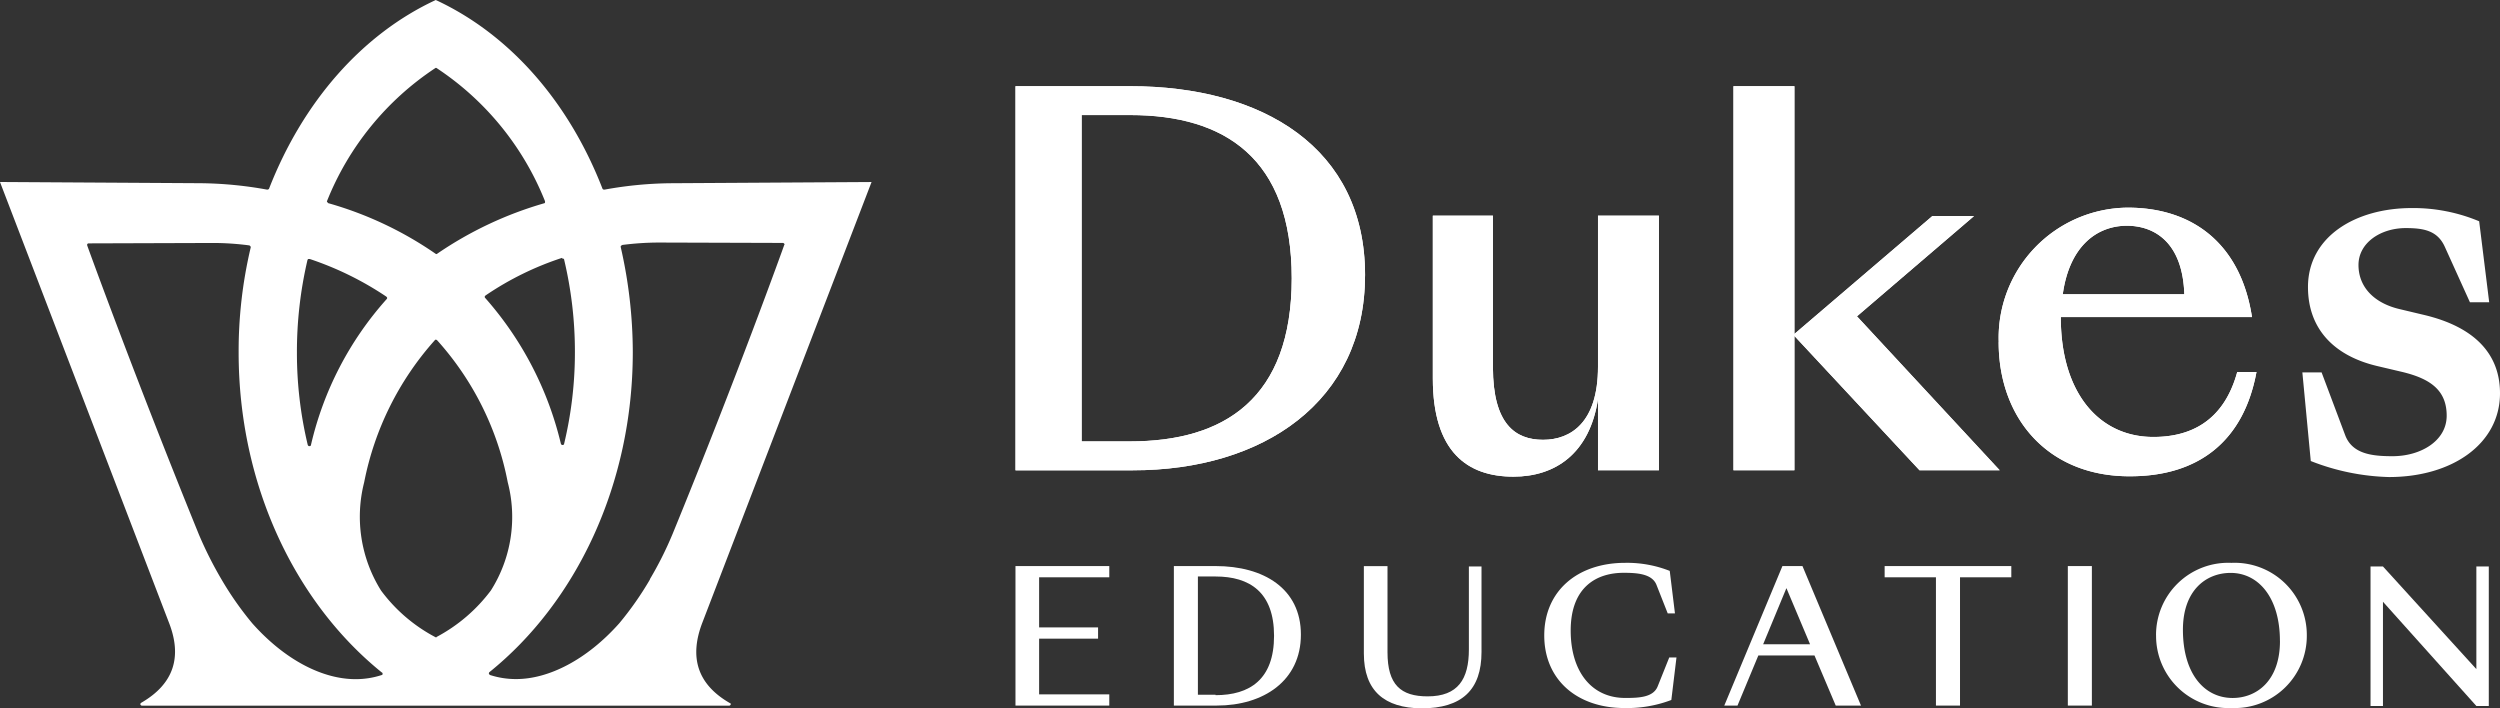 <svg xmlns="http://www.w3.org/2000/svg" width="186.009" height="52.706" viewBox="0 0 186.009 52.706">
  <rect x="0" y="0" width="186.009" height="52.706" fill="#333333" stroke="none"/>
  <g id="Group_499" data-name="Group 499" transform="translate(0 0)">
    <g id="Group_376" data-name="Group 376" transform="translate(75.556 6.413)">
      <path id="Path_631" data-name="Path 631" d="M-.371-1.151c7.01,0,12.021-3.191,12.021-12.14S6.638-25.431-.371-25.431h-3.61v24.28ZM-8.9,1V-27.579H-.371c9.873,0,17.479,4.593,17.479,14.048S9.5,1-.162,1Z" transform="translate(8.902 27.579)" fill="#fff"/>
    </g>
    <g id="Group_377" data-name="Group 377" transform="translate(106.607 16.047)">
      <path id="Path_632" data-name="Path 632" d="M-.732,0V18.94H-5.266V13.661c-.627,4.028-3.162,5.756-6.294,5.756-3.43,0-5.995-1.849-5.995-7.309V0h4.473V11.274c0,4.236,1.67,5.4,3.729,5.4s4.087-1.283,4.087-5.43V0H-.732Z" transform="translate(17.555 0.001)" fill="#fff"/>
    </g>
    <path id="Path_634" data-name="Path 634" d="M0,0H4.534V18.434L14.795,9.664h3.1L9.187,17.122,19.806,28.576H13.84L4.534,18.583v9.993H0Z" transform="translate(128.977 6.413)" fill="#fff"/>
    <g id="Group_380" data-name="Group 380" transform="translate(148.708 15.45)">
      <path id="Path_635" data-name="Path 635" d="M-.208-.281H8.831c-.119-3.758-2.118-5.1-4.3-5.1-2.4.03-4.281,1.731-4.743,5.1M-4.98,3.268a9.685,9.685,0,0,1,9.6-9.993c4.861,0,8.412,2.715,9.246,8.143H-.358v.03c0,5.548,2.8,8.889,6.89,8.889,2.565,0,5.191-1.015,6.236-4.832H14.2c-.954,5.159-4.326,7.756-9.4,7.756-6.01.029-9.784-4.206-9.784-9.994Z" transform="translate(4.982 6.725)" fill="#fff"/>
    </g>
    <g id="Group_381" data-name="Group 381" transform="translate(171.304 15.48)">
      <path id="Path_636" data-name="Path 636" d="M-.027-.819-.653-7.412H.779L2.538-2.729c.538,1.4,2.028,1.55,3.52,1.55,2.088,0,4.027-1.134,4.027-3.013S8.892-6.936,6.8-7.443L4.9-7.891C1.764-8.636-.235-10.6-.235-13.767c0-3.757,3.55-5.875,7.726-5.875a12.718,12.718,0,0,1,5.011.984l.746,6.026H11.815L9.936-16.78c-.538-1.163-1.521-1.372-2.893-1.372-1.879,0-3.52,1.1-3.52,2.745s1.163,2.833,3.043,3.28l1.759.419c3.877.9,5.727,2.952,5.727,5.846C14.052-2.1,10.5.372,5.79.372A17,17,0,0,1-.027-.82Z" transform="translate(0.653 19.642)" fill="#fff"/>
    </g>
    <path id="Path_638" data-name="Path 638" d="M0,0H6.98V.835H1.759V4.563H6.145V5.4H1.759V9.545H6.98v.835H0Z" transform="translate(75.555 42.118)" fill="#fff"/>
    <g id="Group_384" data-name="Group 384" transform="translate(87.337 42.117)">
      <path id="Path_639" data-name="Path 639" d="M-.135-.418c2.536,0,4.354-1.163,4.354-4.415S2.4-9.248-.135-9.248H-1.447v8.8H-.135v.03Zm-3.1.774v-10.38h3.1c3.58,0,6.352,1.67,6.352,5.1S3.443.356-.047.356Z" transform="translate(3.238 10.024)" fill="#fff"/>
    </g>
    <g id="Group_385" data-name="Group 385" transform="translate(101.476 42.118)">
      <path id="Path_640" data-name="Path 640" d="M0-.283v-6.5H1.759V-.373c0,2.417.984,3.281,2.984,3.281,2.266,0,3.071-1.282,3.071-3.49V-6.756h.94V-.4C8.755,2.43,7.293,3.8,4.282,3.8,1.552,3.772,0,2.519,0-.284Z" transform="translate(0 6.786)" fill="#fff"/>
    </g>
    <g id="Group_386" data-name="Group 386" transform="translate(114.898 41.877)">
      <path id="Path_641" data-name="Path 641" d="M0-.235c0-3.281,2.446-5.4,6.026-5.4a8.653,8.653,0,0,1,3.311.6l.387,3.161H9.186L8.351-3.993c-.329-.835-1.462-.9-2.446-.9-1.968,0-3.938,1.015-3.938,4.3,0,3.042,1.55,5.011,4.057,5.011.983,0,2.088-.03,2.416-.864L9.3,1.406h.538L9.455,4.569a9.278,9.278,0,0,1-3.49.6C2.417,5.165,0,3.047,0-.234Z" transform="translate(0 5.635)" fill="#fff"/>
    </g>
    <path id="Path_643" data-name="Path 643" d="M-.278-.253-2.037-4.429-3.768-.253ZM.051.581H-4.126L-5.677,4.31H-6.66L-2.335-6.07H-.843L3.511,4.31H1.632Z" transform="translate(134.953 48.188)" fill="#fff"/>
    <path id="Path_644" data-name="Path 644" d="M-.166-.036H-3.983V-.871H5.442v.835H1.625V9.509H-.166Z" transform="translate(144.207 42.989)" fill="#fff"/>
    <path id="Path_645" data-name="Path 645" d="M1494.436-391.616h1.789v10.38h-1.789Z" transform="translate(-1340.582 433.734)" fill="#fff"/>
    <g id="Group_390" data-name="Group 390" transform="translate(160.417 41.879)">
      <path id="Path_646" data-name="Path 646" d="M-.4-.253c0-3.251-1.611-5.07-3.668-5.07-1.789,0-3.55,1.253-3.55,4.236,0,3.251,1.582,5.07,3.7,5.07,1.76,0,3.52-1.253,3.52-4.236M-9.618-.671A5.369,5.369,0,0,1-4.01-6.07,5.369,5.369,0,0,1,1.6-.671a5.37,5.37,0,0,1-5.607,5.4,5.37,5.37,0,0,1-5.608-5.4" transform="translate(9.618 6.07)" fill="#fff"/>
    </g>
    <path id="Path_648" data-name="Path 648" d="M-.343,0V7.637L-7.292,0h-.925V10.38h.925V2.626L-.343,10.38H.582V0Z" transform="translate(184.593 42.147)" fill="#fff"/>
    <g id="Group_393" data-name="Group 393" transform="translate(0 0)">
      <path id="Path_649" data-name="Path 649" d="M-2.106-1.876A23.984,23.984,0,0,1-4.4,1.4c-2.417,2.714-5.25,4.146-7.666,4.146a6.254,6.254,0,0,1-1.94-.3c-.03,0-.06-.06-.09-.09a.182.182,0,0,1,.03-.119C-7.626-.148-3.39-8.886-3.39-18.789a35.225,35.225,0,0,0-.9-7.815.111.111,0,0,1,.029-.09c.03-.03.06-.03.09-.06a21.778,21.778,0,0,1,2.714-.179l9.246.029c.03,0,.06.03.09.06a.056.056,0,0,1,.022.045.056.056,0,0,1-.022.045c-.03.09-3.52,9.814-8.322,21.536A26.541,26.541,0,0,1-2.123-1.876h.016ZM-17.975,2.418a.088.088,0,0,1-.119,0,11.95,11.95,0,0,1-4.028-3.46A10.348,10.348,0,0,1-23.375-9.1a22.265,22.265,0,0,1,5.25-10.56c.029-.06.119-.06.179,0A21.975,21.975,0,0,1-12.695-9.1a10.221,10.221,0,0,1-1.253,8.053,12.175,12.175,0,0,1-4.042,3.46ZM-22,5.162a.1.1,0,0,1-.09.09,6.164,6.164,0,0,1-1.939.3c-2.417,0-5.221-1.4-7.666-4.146a24.024,24.024,0,0,1-2.3-3.281,28.7,28.7,0,0,1-1.669-3.311c-4.773-11.723-8.292-21.446-8.322-21.536v-.089c.03-.03.06-.06.09-.06l9.246-.03a20.73,20.73,0,0,1,2.714.179c.029,0,.06.03.089.06a.111.111,0,0,1,.03.09,33.431,33.431,0,0,0-.9,7.815c0,9.9,4.235,18.643,10.679,23.832.015,0,.06.03.015.09H-22Zm-5.578-30.812a.066.066,0,0,1,.06-.06h.09a23.629,23.629,0,0,1,5.7,2.8c.03.03.06.06.06.09a.109.109,0,0,1-.03.09,24.574,24.574,0,0,0-5.637,10.857c0,.06-.06.09-.119.09s-.09-.03-.12-.09a29.331,29.331,0,0,1-.806-6.832,30.043,30.043,0,0,1,.791-6.95h.015Zm1.432-4.356a21.34,21.34,0,0,1,8.053-9.9.088.088,0,0,1,.119,0,21.336,21.336,0,0,1,8.054,9.9v.09a.067.067,0,0,1-.06.06A27.65,27.65,0,0,0-17.945-26.1a.086.086,0,0,1-.119,0,26.91,26.91,0,0,0-7.964-3.757.067.067,0,0,1-.06-.06c-.06-.03-.06-.06-.06-.09ZM-8.623-25.74h.06c.03.03.06.03.06.06a29.586,29.586,0,0,1,.806,6.89A29.089,29.089,0,0,1-8.5-11.958c0,.06-.06.089-.119.089s-.09-.029-.12-.089a25.2,25.2,0,0,0-5.637-10.857.111.111,0,0,1-.03-.09c0-.03.03-.06.06-.09a22.56,22.56,0,0,1,5.7-2.8c0,.059.03.059.03.059ZM3.845,7.34h0C1.4,5.938.8,3.911,1.787,1.345L14.375-31.436l-14.885.09a28.772,28.772,0,0,0-4.982.476h-.029a.148.148,0,0,1-.12-.06c-2.535-6.534-6.949-11.514-12.408-14.049-5.459,2.536-9.874,7.546-12.408,14.048a.158.158,0,0,1-.12.06h-.03a29.039,29.039,0,0,0-4.981-.477l-14.885-.09L-37.914,1.315c1.015,2.565.387,4.593-2.059,6-.029.03-.059.06-.059.09a.126.126,0,0,0,.119.119h43.7A.126.126,0,0,0,3.9,7.4a.061.061,0,0,0-.059-.06Z" transform="translate(50.472 44.979)" fill="#fff"/>
    </g>
    <g id="Group_394" data-name="Group 394" transform="translate(75.556 6.413)">
      <path id="Path_650" data-name="Path 650" d="M-.371-1.151c7.01,0,12.021-3.191,12.021-12.14S6.638-25.431-.371-25.431h-3.61v24.28ZM-8.9,1V-27.579H-.371c9.873,0,17.479,4.593,17.479,14.048S9.5,1-.162,1Z" transform="translate(8.902 27.579)" fill="#fff"/>
    </g>
    <g id="Group_395" data-name="Group 395" transform="translate(106.607 16.047)">
      <path id="Path_651" data-name="Path 651" d="M-.732,0V18.94H-5.266V13.661c-.627,4.028-3.162,5.756-6.294,5.756-3.43,0-5.995-1.849-5.995-7.309V0h4.473V11.274c0,4.236,1.67,5.4,3.729,5.4s4.087-1.283,4.087-5.43V0H-.732Z" transform="translate(17.555 0.001)" fill="#fff"/>
    </g>
    <path id="Path_653" data-name="Path 653" d="M0,0H4.534V18.434L14.795,9.664h3.1L9.187,17.122,19.806,28.576H13.84L4.534,18.583v9.993H0Z" transform="translate(128.977 6.413)" fill="#fff"/>
    <g id="Group_398" data-name="Group 398" transform="translate(148.708 15.45)">
      <path id="Path_654" data-name="Path 654" d="M-.208-.281H8.831c-.119-3.758-2.118-5.1-4.3-5.1-2.4.03-4.281,1.731-4.743,5.1M-4.98,3.268a9.685,9.685,0,0,1,9.6-9.993c4.861,0,8.412,2.715,9.246,8.143H-.358v.03c0,5.548,2.8,8.889,6.89,8.889,2.565,0,5.191-1.015,6.236-4.832H14.2c-.954,5.159-4.326,7.756-9.4,7.756-6.01.029-9.784-4.206-9.784-9.994Z" transform="translate(4.982 6.725)" fill="#fff"/>
    </g>
  </g>
</svg>
